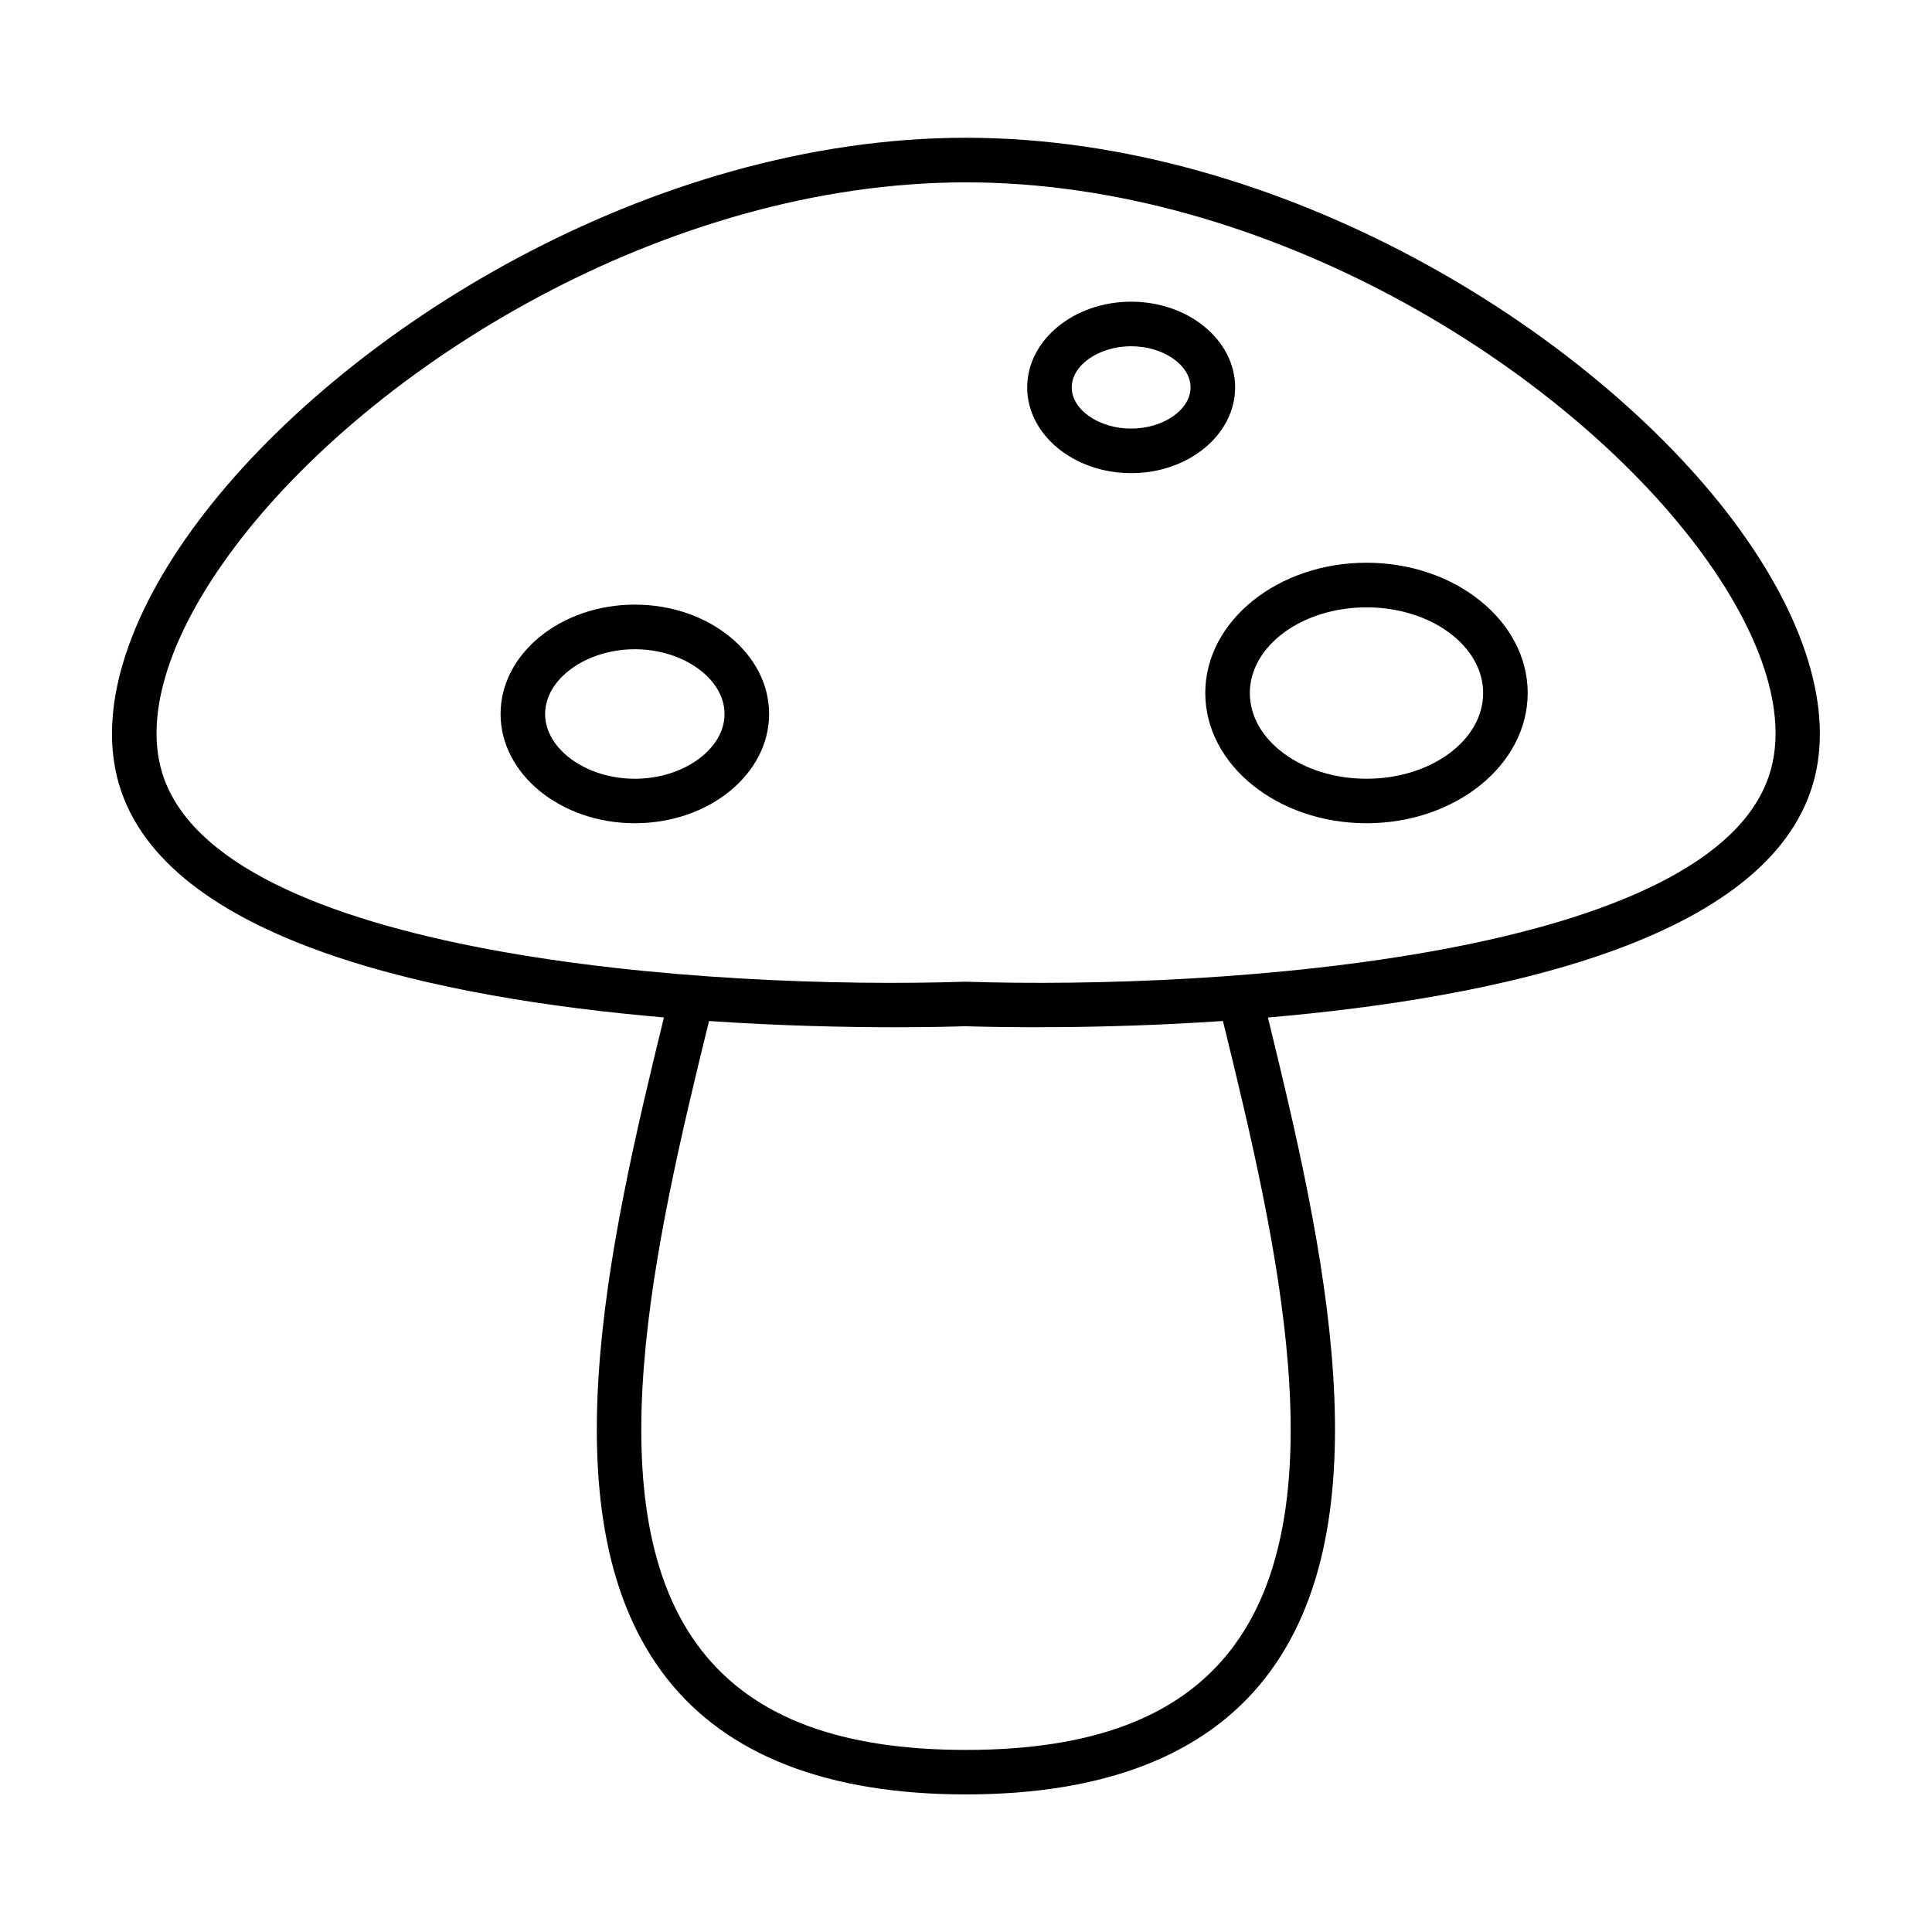 <?xml version="1.0" encoding="UTF-8"?>
<!-- Uploaded to: ICON Repo, www.svgrepo.com, Generator: ICON Repo Mixer Tools -->
<svg fill="#000000" width="800px" height="800px" version="1.1" viewBox="144 144 512 512" xmlns="http://www.w3.org/2000/svg">
 <g>
  <path d="m603.33 281.98c-37.832-50.41-119.83-101.47-203.33-101.47-83.508 0-165.5 51.059-203.34 101.47-19.27 25.664-26.781 50.43-21.16 69.73 12.203 41.895 84.75 56.789 144.45 61.922-14.832 60.582-31.566 133.92 0.754 175.14 16.012 20.422 42.684 30.766 79.27 30.766 36.59 0 63.258-10.344 79.27-30.766 32.324-41.219 15.602-114.55 0.77-175.12 59.766-5.148 132.25-20.09 144.45-61.953 5.625-19.27-1.887-44.035-21.141-69.715zm-133.35 299.52c-13.84 17.648-36.73 26.246-69.98 26.246s-56.129-8.582-69.98-26.246c-29.172-37.203-12.453-108.48 1.875-166.92 19.285 1.309 36.652 1.652 49.184 1.652 9.102 0 15.695-0.172 18.719-0.27 7.336 0.234 34.855 0.883 68.297-1.387 14.34 58.445 31.047 129.72 1.887 166.92zm143.18-233.09c-14.312 49.152-145.55 57.953-213.35 55.75-67.414 2.219-198.64-6.598-212.95-55.75-4.551-15.633 2.297-36.715 19.27-59.34 36.07-48.066 114.24-96.746 193.88-96.746 79.633 0 157.8 48.68 193.89 96.762 16.973 22.625 23.82 43.688 19.27 59.324z"/>
  <path d="m506.14 293.13c-23.57 0-42.73 15.492-42.73 34.527s19.16 34.512 42.73 34.512c23.555 0 42.715-15.477 42.715-34.512s-19.16-34.527-42.715-34.527zm0 57.246c-17.051 0-30.922-10.188-30.922-22.703s13.871-22.719 30.922-22.719 30.906 10.188 30.906 22.719-13.855 22.703-30.906 22.703z"/>
  <path d="m312.24 304.23c-19.617 0-35.582 13.004-35.582 28.969 0 15.965 15.965 28.969 35.582 28.969 19.617 0 35.582-12.988 35.582-28.969 0-15.98-15.965-28.969-35.582-28.969zm0 46.148c-12.895 0-23.773-7.856-23.773-17.16 0-9.305 10.879-17.16 23.773-17.16 12.895 0 23.773 7.871 23.773 17.16 0 9.285-10.879 17.16-23.773 17.16z"/>
  <path d="m471.32 246.67c0-12.531-12.359-22.719-27.551-22.719-15.191 0-27.551 10.188-27.551 22.719s12.359 22.719 27.551 22.719c15.191 0 27.551-10.188 27.551-22.719zm-27.555 10.91c-8.535 0-15.742-4.992-15.742-10.91s7.211-10.91 15.742-10.91c8.535 0 15.742 4.992 15.742 10.91 0.004 5.918-7.207 10.91-15.742 10.91z"/>
 </g>
</svg>